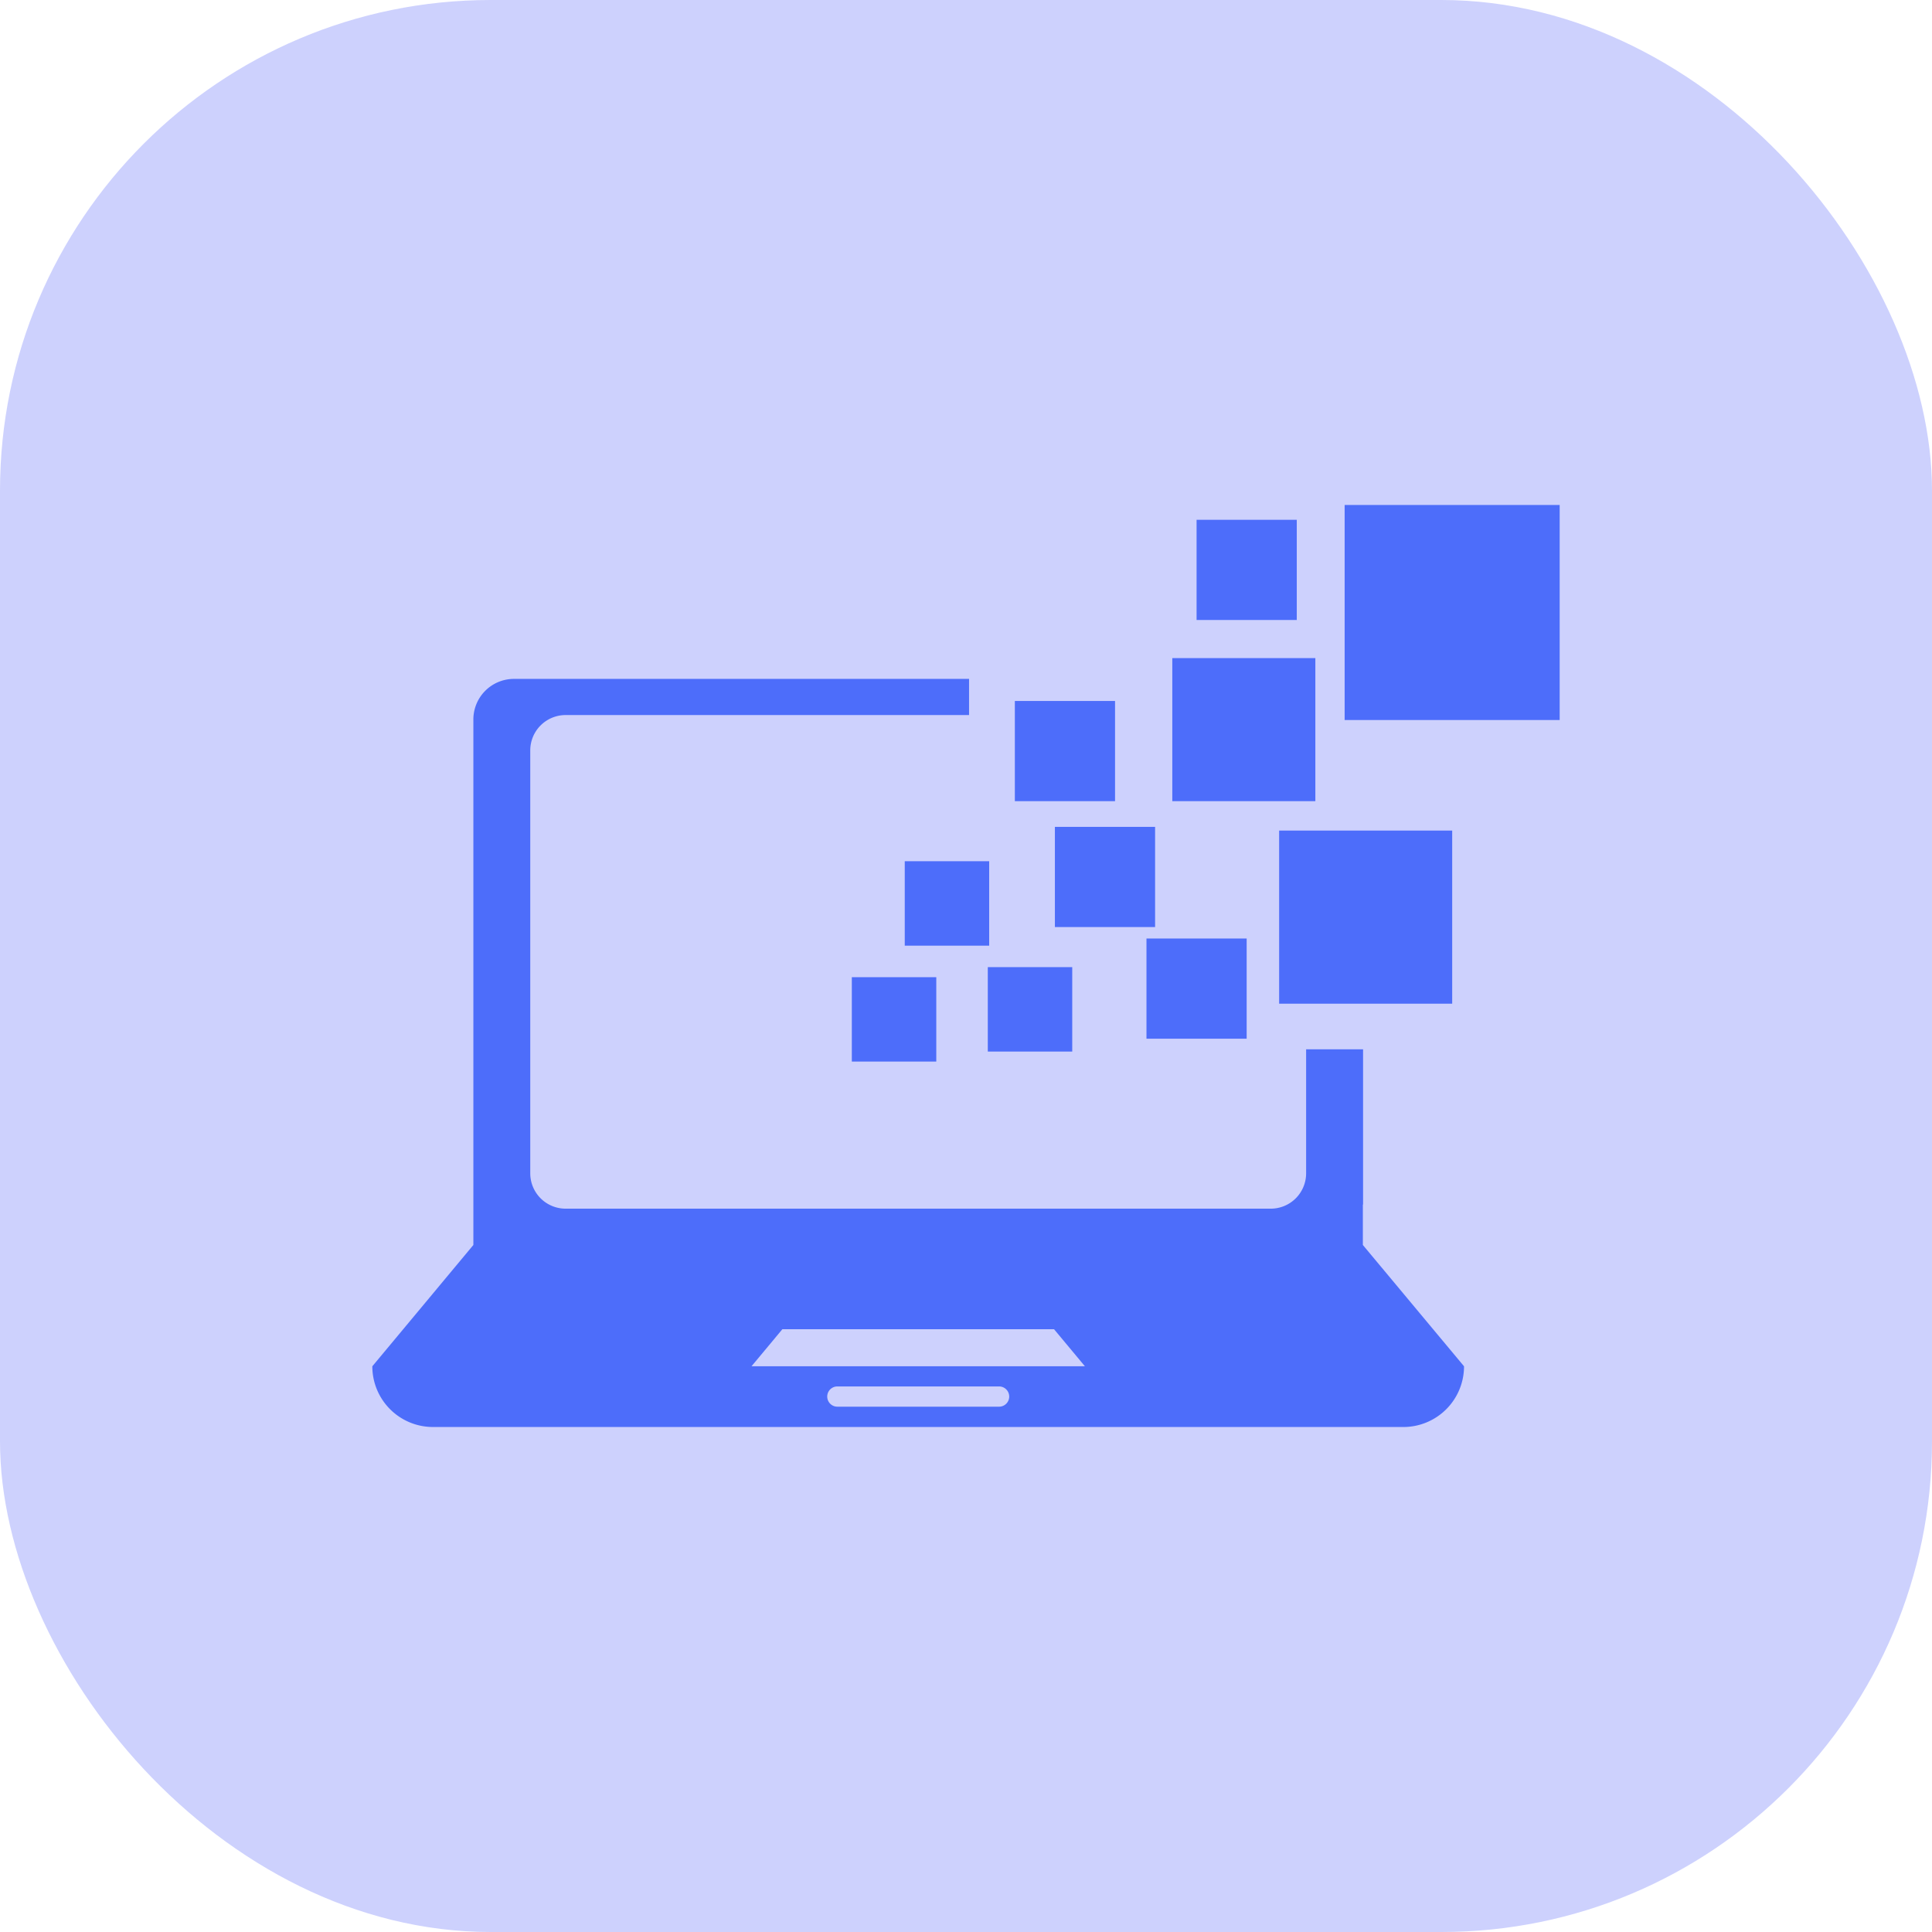 <svg xmlns="http://www.w3.org/2000/svg" width="63" height="63" viewBox="0 0 63 63">
  <g id="Group_5722" data-name="Group 5722" transform="translate(-0.137 0)">
    <rect id="Rectangle_2475" data-name="Rectangle 2475" width="63" height="63" rx="16" transform="translate(0.137 0)" fill="#cdd1fd"/>
    <g id="laptop" transform="translate(12.278 6.095)">
      <g id="Group_5786" data-name="Group 5786" transform="translate(0 10.372)">
        <path id="Path_5633" data-name="Path 5633" d="M32.307,41.109V36.046H30.45v4.047a1.153,1.153,0,0,1-1.15,1.15H6.3a1.153,1.153,0,0,1-1.15-1.15V26.3A1.153,1.153,0,0,1,6.3,25.147H19.459V23.968H4.616a1.323,1.323,0,0,0-1.321,1.318V42.427L0,46.383a1.979,1.979,0,0,0,1.976,1.98H33.623a1.979,1.979,0,0,0,1.976-1.98L32.3,42.427V41.109ZM20.44,47.7H15.164a.33.33,0,0,1,0-.66h5.274a.33.33,0,0,1,0,.66Zm-8.075-1.318,1.006-1.208H22.23l1.006,1.208Z" transform="translate(0 -18.297)" fill="#4d6dfa"/>
        <g id="Group_5785" data-name="Group 5785" transform="translate(15.636)">
          <rect id="Rectangle_2573" data-name="Rectangle 2573" width="2.754" height="2.751" transform="translate(0 15.398)" fill="#4d6dfa"/>
          <rect id="Rectangle_2574" data-name="Rectangle 2574" width="2.753" height="2.754" transform="translate(1.726 11.616)" fill="#4d6dfa"/>
          <rect id="Rectangle_2575" data-name="Rectangle 2575" width="2.753" height="2.753" transform="translate(4.434 15.07)" fill="#4d6dfa"/>
          <rect id="Rectangle_2576" data-name="Rectangle 2576" width="3.267" height="3.267" transform="translate(6.622 10.496)" fill="#4d6dfa"/>
          <rect id="Rectangle_2577" data-name="Rectangle 2577" width="3.267" height="3.267" transform="translate(11.242 0.483)" fill="#4d6dfa"/>
          <rect id="Rectangle_2578" data-name="Rectangle 2578" width="3.267" height="3.267" transform="translate(5.316 6.391)" fill="#4d6dfa"/>
          <rect id="Rectangle_2579" data-name="Rectangle 2579" width="4.665" height="4.665" transform="translate(10.45 4.993)" fill="#4d6dfa"/>
          <rect id="Rectangle_2580" data-name="Rectangle 2580" width="5.643" height="5.645" transform="translate(13.934 10.617)" fill="#4d6dfa"/>
          <rect id="Rectangle_2581" data-name="Rectangle 2581" width="7.012" height="7.012" transform="translate(16.07)" fill="#4d6dfa"/>
          <rect id="Rectangle_2582" data-name="Rectangle 2582" width="3.267" height="3.267" transform="translate(9.608 14.137)" fill="#4d6dfa"/>
        </g>
      </g>
    </g>
  </g>
</svg>
